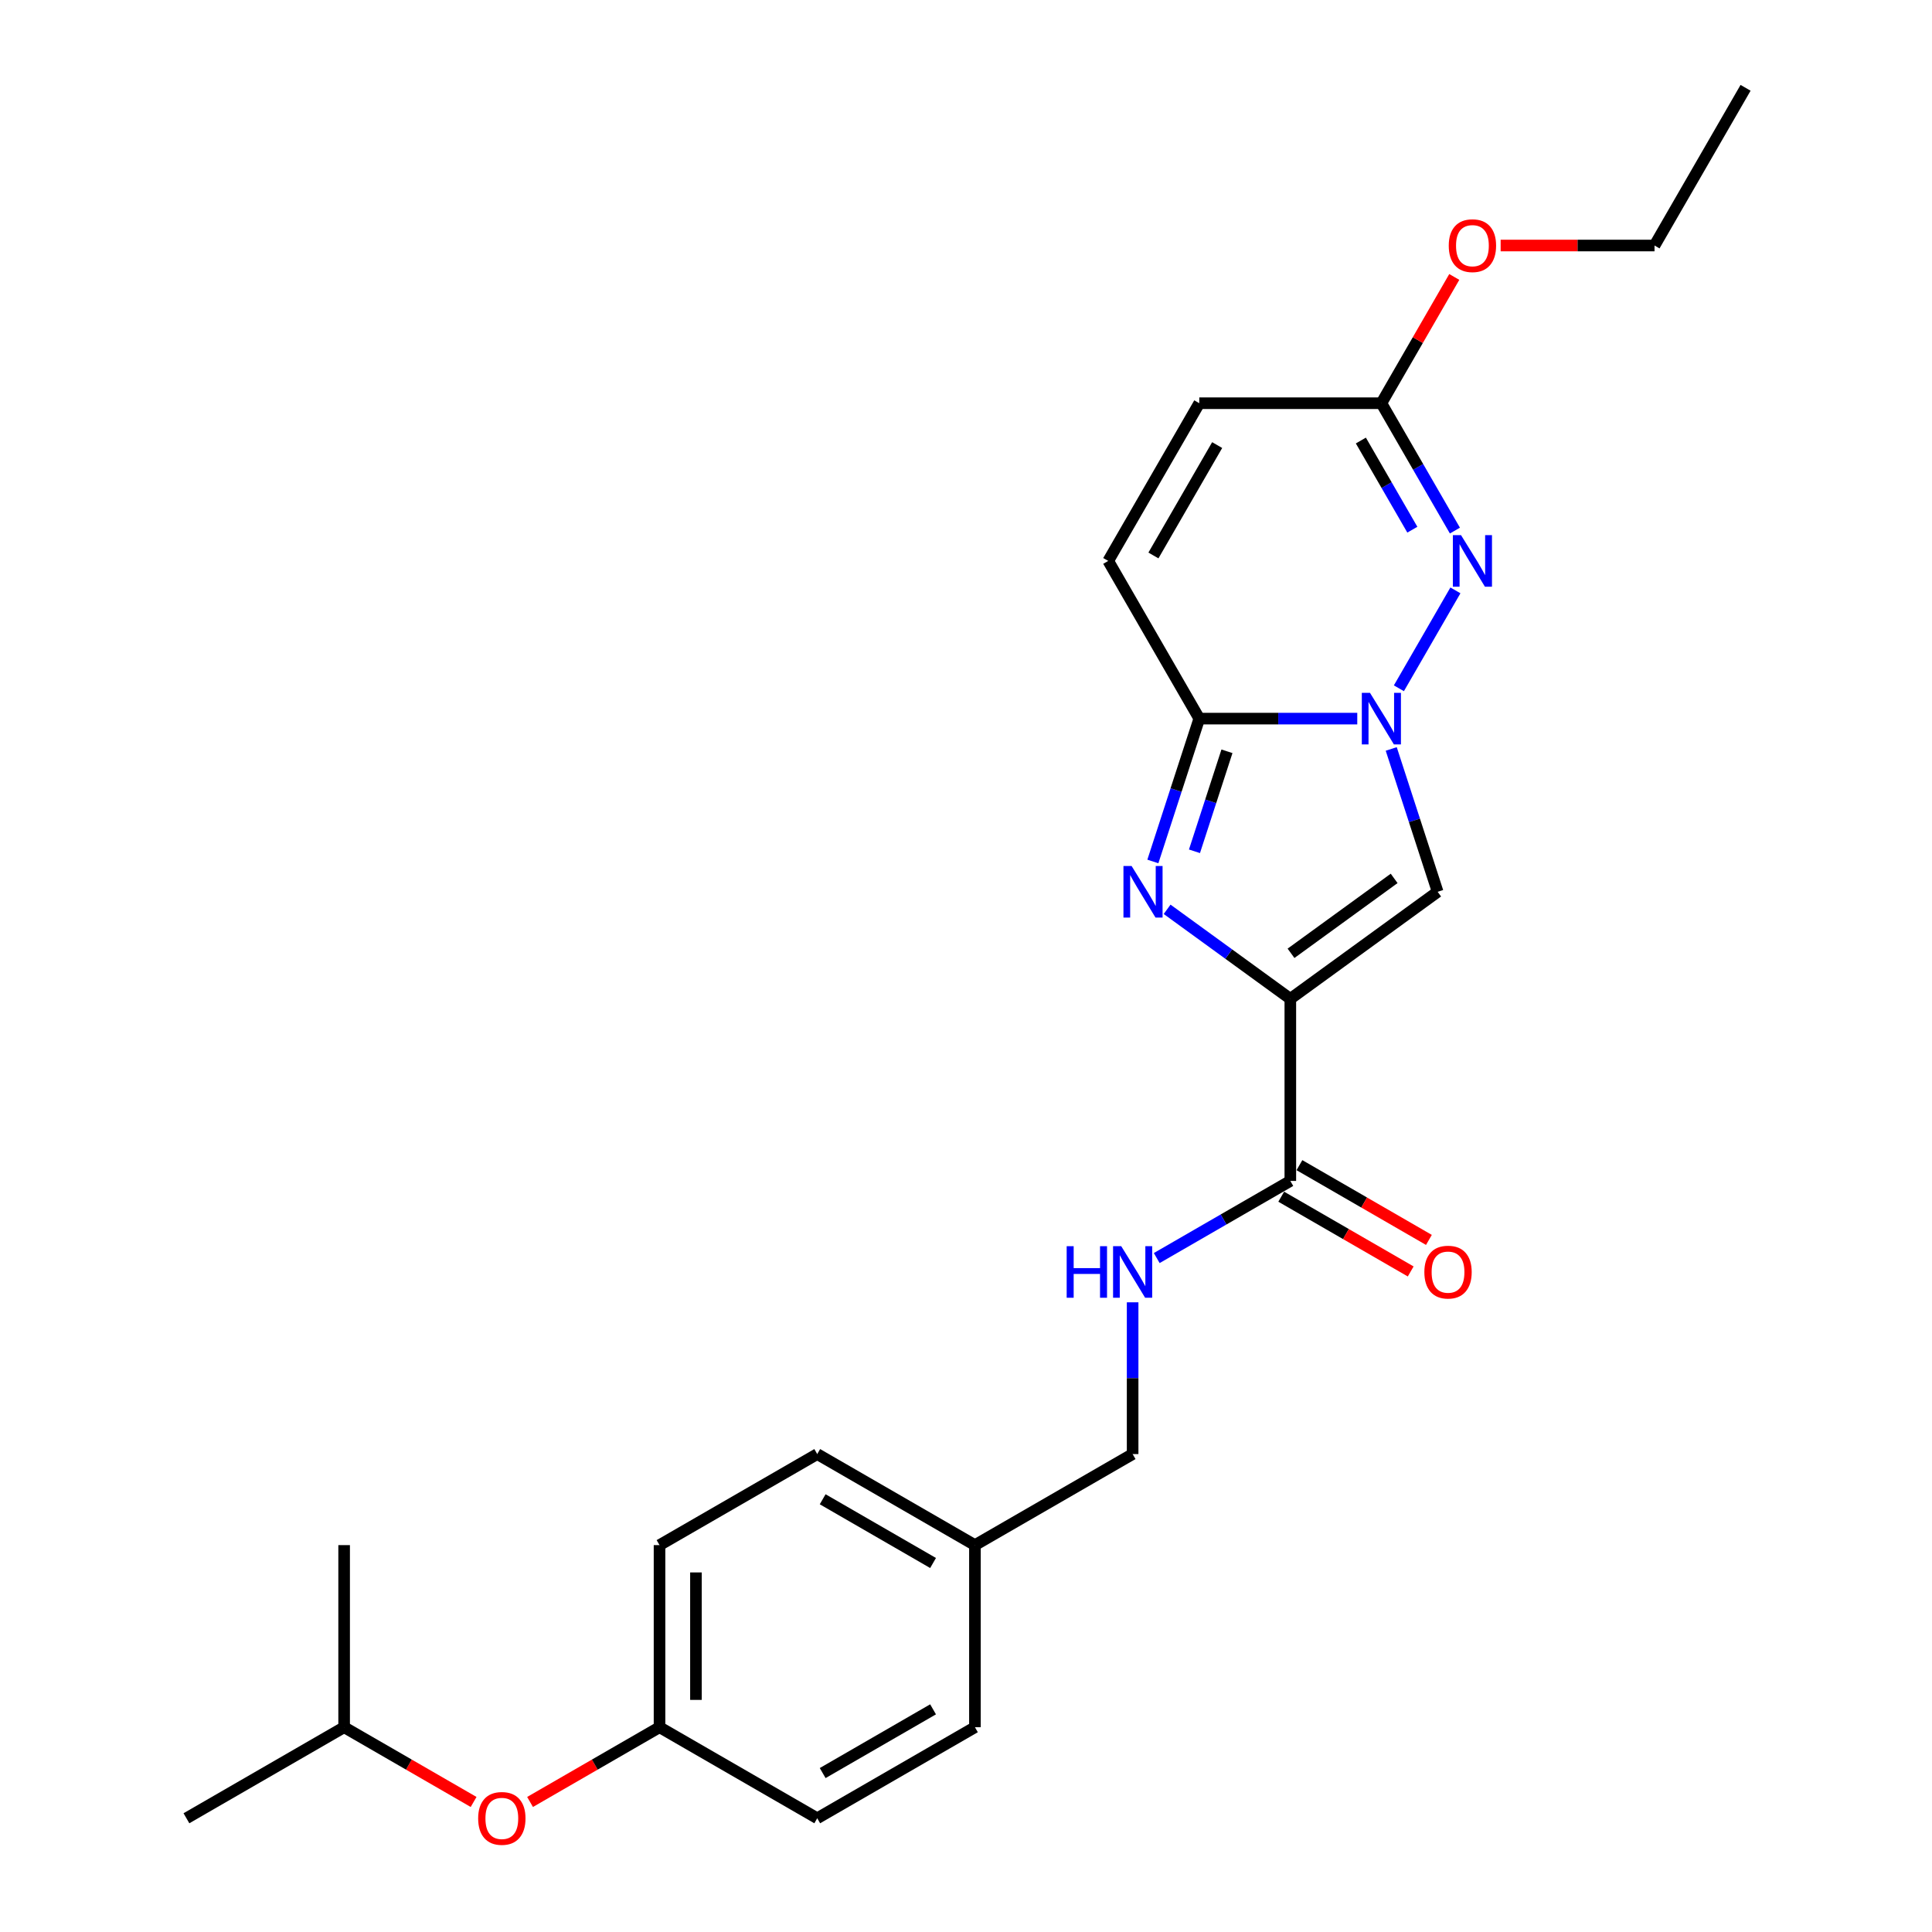 <?xml version='1.0' encoding='iso-8859-1'?>
<svg version='1.1' baseProfile='full'
              xmlns='http://www.w3.org/2000/svg'
                      xmlns:rdkit='http://www.rdkit.org/xml'
                      xmlns:xlink='http://www.w3.org/1999/xlink'
                  xml:space='preserve'
width='1000px' height='1000px' viewBox='0 0 1000 1000'>
<!-- END OF HEADER -->
<rect style='opacity:1.0;fill:#FFFFFF;stroke:none' width='1000' height='1000' x='0' y='0'> </rect>
<path class='bond-1' d='M 667.872,516.994 L 635.986,493.827' style='fill:none;fill-rule:evenodd;stroke:#000000;stroke-width:6px;stroke-linecap:butt;stroke-linejoin:miter;stroke-opacity:1' />
<path class='bond-1' d='M 635.986,493.827 L 604.099,470.661' style='fill:none;fill-rule:evenodd;stroke:#0000FF;stroke-width:6px;stroke-linecap:butt;stroke-linejoin:miter;stroke-opacity:1' />
<path class='bond-3' d='M 667.872,516.994 L 744.124,461.594' style='fill:none;fill-rule:evenodd;stroke:#000000;stroke-width:6px;stroke-linecap:butt;stroke-linejoin:miter;stroke-opacity:1' />
<path class='bond-3' d='M 668.23,493.434 L 721.606,454.654' style='fill:none;fill-rule:evenodd;stroke:#000000;stroke-width:6px;stroke-linecap:butt;stroke-linejoin:miter;stroke-opacity:1' />
<path class='bond-5' d='M 667.872,516.994 L 667.872,611.247' style='fill:none;fill-rule:evenodd;stroke:#000000;stroke-width:6px;stroke-linecap:butt;stroke-linejoin:miter;stroke-opacity:1' />
<path class='bond-0' d='M 720.1,387.657 L 732.112,424.626' style='fill:none;fill-rule:evenodd;stroke:#0000FF;stroke-width:6px;stroke-linecap:butt;stroke-linejoin:miter;stroke-opacity:1' />
<path class='bond-0' d='M 732.112,424.626 L 744.124,461.594' style='fill:none;fill-rule:evenodd;stroke:#000000;stroke-width:6px;stroke-linecap:butt;stroke-linejoin:miter;stroke-opacity:1' />
<path class='bond-4' d='M 724.064,356.252 L 753.32,305.579' style='fill:none;fill-rule:evenodd;stroke:#0000FF;stroke-width:6px;stroke-linecap:butt;stroke-linejoin:miter;stroke-opacity:1' />
<path class='bond-25' d='M 702.519,371.955 L 661.632,371.955' style='fill:none;fill-rule:evenodd;stroke:#0000FF;stroke-width:6px;stroke-linecap:butt;stroke-linejoin:miter;stroke-opacity:1' />
<path class='bond-25' d='M 661.632,371.955 L 620.746,371.955' style='fill:none;fill-rule:evenodd;stroke:#000000;stroke-width:6px;stroke-linecap:butt;stroke-linejoin:miter;stroke-opacity:1' />
<path class='bond-2' d='M 596.722,445.892 L 608.734,408.923' style='fill:none;fill-rule:evenodd;stroke:#0000FF;stroke-width:6px;stroke-linecap:butt;stroke-linejoin:miter;stroke-opacity:1' />
<path class='bond-2' d='M 608.734,408.923 L 620.746,371.955' style='fill:none;fill-rule:evenodd;stroke:#000000;stroke-width:6px;stroke-linecap:butt;stroke-linejoin:miter;stroke-opacity:1' />
<path class='bond-2' d='M 618.254,440.626 L 626.662,414.748' style='fill:none;fill-rule:evenodd;stroke:#0000FF;stroke-width:6px;stroke-linecap:butt;stroke-linejoin:miter;stroke-opacity:1' />
<path class='bond-2' d='M 626.662,414.748 L 635.07,388.87' style='fill:none;fill-rule:evenodd;stroke:#000000;stroke-width:6px;stroke-linecap:butt;stroke-linejoin:miter;stroke-opacity:1' />
<path class='bond-7' d='M 620.746,371.955 L 573.62,290.33' style='fill:none;fill-rule:evenodd;stroke:#000000;stroke-width:6px;stroke-linecap:butt;stroke-linejoin:miter;stroke-opacity:1' />
<path class='bond-6' d='M 753.059,274.627 L 734.028,241.666' style='fill:none;fill-rule:evenodd;stroke:#0000FF;stroke-width:6px;stroke-linecap:butt;stroke-linejoin:miter;stroke-opacity:1' />
<path class='bond-6' d='M 734.028,241.666 L 714.998,208.705' style='fill:none;fill-rule:evenodd;stroke:#000000;stroke-width:6px;stroke-linecap:butt;stroke-linejoin:miter;stroke-opacity:1' />
<path class='bond-6' d='M 731.025,274.164 L 717.703,251.091' style='fill:none;fill-rule:evenodd;stroke:#0000FF;stroke-width:6px;stroke-linecap:butt;stroke-linejoin:miter;stroke-opacity:1' />
<path class='bond-6' d='M 717.703,251.091 L 704.382,228.018' style='fill:none;fill-rule:evenodd;stroke:#000000;stroke-width:6px;stroke-linecap:butt;stroke-linejoin:miter;stroke-opacity:1' />
<path class='bond-9' d='M 667.872,611.247 L 633.299,631.207' style='fill:none;fill-rule:evenodd;stroke:#000000;stroke-width:6px;stroke-linecap:butt;stroke-linejoin:miter;stroke-opacity:1' />
<path class='bond-9' d='M 633.299,631.207 L 598.726,651.168' style='fill:none;fill-rule:evenodd;stroke:#0000FF;stroke-width:6px;stroke-linecap:butt;stroke-linejoin:miter;stroke-opacity:1' />
<path class='bond-10' d='M 663.159,619.409 L 696.667,638.755' style='fill:none;fill-rule:evenodd;stroke:#000000;stroke-width:6px;stroke-linecap:butt;stroke-linejoin:miter;stroke-opacity:1' />
<path class='bond-10' d='M 696.667,638.755 L 730.175,658.101' style='fill:none;fill-rule:evenodd;stroke:#FF0000;stroke-width:6px;stroke-linecap:butt;stroke-linejoin:miter;stroke-opacity:1' />
<path class='bond-10' d='M 672.585,603.084 L 706.093,622.43' style='fill:none;fill-rule:evenodd;stroke:#000000;stroke-width:6px;stroke-linecap:butt;stroke-linejoin:miter;stroke-opacity:1' />
<path class='bond-10' d='M 706.093,622.43 L 739.6,641.776' style='fill:none;fill-rule:evenodd;stroke:#FF0000;stroke-width:6px;stroke-linecap:butt;stroke-linejoin:miter;stroke-opacity:1' />
<path class='bond-15' d='M 714.998,208.705 L 733.865,176.026' style='fill:none;fill-rule:evenodd;stroke:#000000;stroke-width:6px;stroke-linecap:butt;stroke-linejoin:miter;stroke-opacity:1' />
<path class='bond-15' d='M 733.865,176.026 L 752.732,143.348' style='fill:none;fill-rule:evenodd;stroke:#FF0000;stroke-width:6px;stroke-linecap:butt;stroke-linejoin:miter;stroke-opacity:1' />
<path class='bond-26' d='M 714.998,208.705 L 620.746,208.705' style='fill:none;fill-rule:evenodd;stroke:#000000;stroke-width:6px;stroke-linecap:butt;stroke-linejoin:miter;stroke-opacity:1' />
<path class='bond-8' d='M 573.62,290.33 L 620.746,208.705' style='fill:none;fill-rule:evenodd;stroke:#000000;stroke-width:6px;stroke-linecap:butt;stroke-linejoin:miter;stroke-opacity:1' />
<path class='bond-8' d='M 597.013,287.511 L 630.002,230.374' style='fill:none;fill-rule:evenodd;stroke:#000000;stroke-width:6px;stroke-linecap:butt;stroke-linejoin:miter;stroke-opacity:1' />
<path class='bond-12' d='M 586.247,674.075 L 586.247,713.35' style='fill:none;fill-rule:evenodd;stroke:#0000FF;stroke-width:6px;stroke-linecap:butt;stroke-linejoin:miter;stroke-opacity:1' />
<path class='bond-12' d='M 586.247,713.35 L 586.247,752.625' style='fill:none;fill-rule:evenodd;stroke:#000000;stroke-width:6px;stroke-linecap:butt;stroke-linejoin:miter;stroke-opacity:1' />
<path class='bond-11' d='M 274.356,932.696 L 307.864,913.35' style='fill:none;fill-rule:evenodd;stroke:#FF0000;stroke-width:6px;stroke-linecap:butt;stroke-linejoin:miter;stroke-opacity:1' />
<path class='bond-11' d='M 307.864,913.35 L 341.372,894.004' style='fill:none;fill-rule:evenodd;stroke:#000000;stroke-width:6px;stroke-linecap:butt;stroke-linejoin:miter;stroke-opacity:1' />
<path class='bond-20' d='M 245.138,932.696 L 211.63,913.35' style='fill:none;fill-rule:evenodd;stroke:#FF0000;stroke-width:6px;stroke-linecap:butt;stroke-linejoin:miter;stroke-opacity:1' />
<path class='bond-20' d='M 211.63,913.35 L 178.122,894.004' style='fill:none;fill-rule:evenodd;stroke:#000000;stroke-width:6px;stroke-linecap:butt;stroke-linejoin:miter;stroke-opacity:1' />
<path class='bond-14' d='M 586.247,752.625 L 504.622,799.751' style='fill:none;fill-rule:evenodd;stroke:#000000;stroke-width:6px;stroke-linecap:butt;stroke-linejoin:miter;stroke-opacity:1' />
<path class='bond-13' d='M 341.372,894.004 L 341.372,799.751' style='fill:none;fill-rule:evenodd;stroke:#000000;stroke-width:6px;stroke-linecap:butt;stroke-linejoin:miter;stroke-opacity:1' />
<path class='bond-13' d='M 360.222,879.866 L 360.222,813.889' style='fill:none;fill-rule:evenodd;stroke:#000000;stroke-width:6px;stroke-linecap:butt;stroke-linejoin:miter;stroke-opacity:1' />
<path class='bond-27' d='M 341.372,894.004 L 422.997,941.13' style='fill:none;fill-rule:evenodd;stroke:#000000;stroke-width:6px;stroke-linecap:butt;stroke-linejoin:miter;stroke-opacity:1' />
<path class='bond-18' d='M 504.622,799.751 L 504.622,894.004' style='fill:none;fill-rule:evenodd;stroke:#000000;stroke-width:6px;stroke-linecap:butt;stroke-linejoin:miter;stroke-opacity:1' />
<path class='bond-19' d='M 504.622,799.751 L 422.997,752.625' style='fill:none;fill-rule:evenodd;stroke:#000000;stroke-width:6px;stroke-linecap:butt;stroke-linejoin:miter;stroke-opacity:1' />
<path class='bond-19' d='M 482.953,809.008 L 425.815,776.019' style='fill:none;fill-rule:evenodd;stroke:#000000;stroke-width:6px;stroke-linecap:butt;stroke-linejoin:miter;stroke-opacity:1' />
<path class='bond-21' d='M 776.734,127.08 L 816.555,127.08' style='fill:none;fill-rule:evenodd;stroke:#FF0000;stroke-width:6px;stroke-linecap:butt;stroke-linejoin:miter;stroke-opacity:1' />
<path class='bond-21' d='M 816.555,127.08 L 856.377,127.08' style='fill:none;fill-rule:evenodd;stroke:#000000;stroke-width:6px;stroke-linecap:butt;stroke-linejoin:miter;stroke-opacity:1' />
<path class='bond-16' d='M 422.997,941.13 L 504.622,894.004' style='fill:none;fill-rule:evenodd;stroke:#000000;stroke-width:6px;stroke-linecap:butt;stroke-linejoin:miter;stroke-opacity:1' />
<path class='bond-16' d='M 425.815,917.736 L 482.953,884.748' style='fill:none;fill-rule:evenodd;stroke:#000000;stroke-width:6px;stroke-linecap:butt;stroke-linejoin:miter;stroke-opacity:1' />
<path class='bond-17' d='M 341.372,799.751 L 422.997,752.625' style='fill:none;fill-rule:evenodd;stroke:#000000;stroke-width:6px;stroke-linecap:butt;stroke-linejoin:miter;stroke-opacity:1' />
<path class='bond-22' d='M 178.122,894.004 L 96.497,941.13' style='fill:none;fill-rule:evenodd;stroke:#000000;stroke-width:6px;stroke-linecap:butt;stroke-linejoin:miter;stroke-opacity:1' />
<path class='bond-23' d='M 178.122,894.004 L 178.122,799.751' style='fill:none;fill-rule:evenodd;stroke:#000000;stroke-width:6px;stroke-linecap:butt;stroke-linejoin:miter;stroke-opacity:1' />
<path class='bond-24' d='M 856.377,127.08 L 903.503,45.455' style='fill:none;fill-rule:evenodd;stroke:#000000;stroke-width:6px;stroke-linecap:butt;stroke-linejoin:miter;stroke-opacity:1' />
<path  class='atom-1' d='M 709.098 358.608
L 717.845 372.746
Q 718.712 374.141, 720.107 376.667
Q 721.502 379.193, 721.577 379.344
L 721.577 358.608
L 725.121 358.608
L 725.121 385.301
L 721.464 385.301
L 712.076 369.843
Q 710.983 368.034, 709.814 365.96
Q 708.683 363.887, 708.344 363.246
L 708.344 385.301
L 704.875 385.301
L 704.875 358.608
L 709.098 358.608
' fill='#0000FF'/>
<path  class='atom-2' d='M 585.72 448.248
L 594.467 462.386
Q 595.334 463.781, 596.729 466.307
Q 598.124 468.833, 598.199 468.983
L 598.199 448.248
L 601.743 448.248
L 601.743 474.94
L 598.086 474.94
L 588.698 459.483
Q 587.605 457.673, 586.436 455.6
Q 585.305 453.526, 584.966 452.885
L 584.966 474.94
L 581.497 474.94
L 581.497 448.248
L 585.72 448.248
' fill='#0000FF'/>
<path  class='atom-5' d='M 756.224 276.983
L 764.971 291.121
Q 765.838 292.516, 767.233 295.042
Q 768.628 297.568, 768.703 297.719
L 768.703 276.983
L 772.247 276.983
L 772.247 303.676
L 768.59 303.676
L 759.203 288.218
Q 758.109 286.409, 756.941 284.335
Q 755.81 282.262, 755.47 281.621
L 755.47 303.676
L 752.002 303.676
L 752.002 276.983
L 756.224 276.983
' fill='#0000FF'/>
<path  class='atom-10' d='M 552.109 645.027
L 555.728 645.027
L 555.728 656.375
L 569.376 656.375
L 569.376 645.027
L 572.995 645.027
L 572.995 671.719
L 569.376 671.719
L 569.376 659.391
L 555.728 659.391
L 555.728 671.719
L 552.109 671.719
L 552.109 645.027
' fill='#0000FF'/>
<path  class='atom-10' d='M 580.347 645.027
L 589.093 659.165
Q 589.961 660.559, 591.355 663.085
Q 592.75 665.611, 592.826 665.762
L 592.826 645.027
L 596.37 645.027
L 596.37 671.719
L 592.713 671.719
L 583.325 656.262
Q 582.232 654.452, 581.063 652.378
Q 579.932 650.305, 579.593 649.664
L 579.593 671.719
L 576.124 671.719
L 576.124 645.027
L 580.347 645.027
' fill='#0000FF'/>
<path  class='atom-11' d='M 737.244 658.448
Q 737.244 652.039, 740.411 648.457
Q 743.578 644.876, 749.497 644.876
Q 755.416 644.876, 758.583 648.457
Q 761.75 652.039, 761.75 658.448
Q 761.75 664.933, 758.545 668.627
Q 755.341 672.284, 749.497 672.284
Q 743.616 672.284, 740.411 668.627
Q 737.244 664.971, 737.244 658.448
M 749.497 669.268
Q 753.569 669.268, 755.755 666.554
Q 757.98 663.802, 757.98 658.448
Q 757.98 653.208, 755.755 650.569
Q 753.569 647.892, 749.497 647.892
Q 745.425 647.892, 743.201 650.531
Q 741.014 653.17, 741.014 658.448
Q 741.014 663.839, 743.201 666.554
Q 745.425 669.268, 749.497 669.268
' fill='#FF0000'/>
<path  class='atom-12' d='M 247.494 941.206
Q 247.494 934.796, 250.661 931.215
Q 253.828 927.633, 259.747 927.633
Q 265.666 927.633, 268.833 931.215
Q 272 934.796, 272 941.206
Q 272 947.69, 268.795 951.385
Q 265.591 955.042, 259.747 955.042
Q 253.866 955.042, 250.661 951.385
Q 247.494 947.728, 247.494 941.206
M 259.747 952.026
Q 263.819 952.026, 266.005 949.311
Q 268.23 946.559, 268.23 941.206
Q 268.23 935.965, 266.005 933.326
Q 263.819 930.649, 259.747 930.649
Q 255.675 930.649, 253.451 933.288
Q 251.264 935.927, 251.264 941.206
Q 251.264 946.597, 253.451 949.311
Q 255.675 952.026, 259.747 952.026
' fill='#FF0000'/>
<path  class='atom-16' d='M 749.872 127.155
Q 749.872 120.746, 753.038 117.164
Q 756.205 113.583, 762.124 113.583
Q 768.043 113.583, 771.21 117.164
Q 774.377 120.746, 774.377 127.155
Q 774.377 133.64, 771.173 137.334
Q 767.968 140.991, 762.124 140.991
Q 756.243 140.991, 753.038 137.334
Q 749.872 133.677, 749.872 127.155
M 762.124 137.975
Q 766.196 137.975, 768.383 135.261
Q 770.607 132.508, 770.607 127.155
Q 770.607 121.915, 768.383 119.275
Q 766.196 116.599, 762.124 116.599
Q 758.053 116.599, 755.828 119.238
Q 753.642 121.877, 753.642 127.155
Q 753.642 132.546, 755.828 135.261
Q 758.053 137.975, 762.124 137.975
' fill='#FF0000'/>
</svg>
